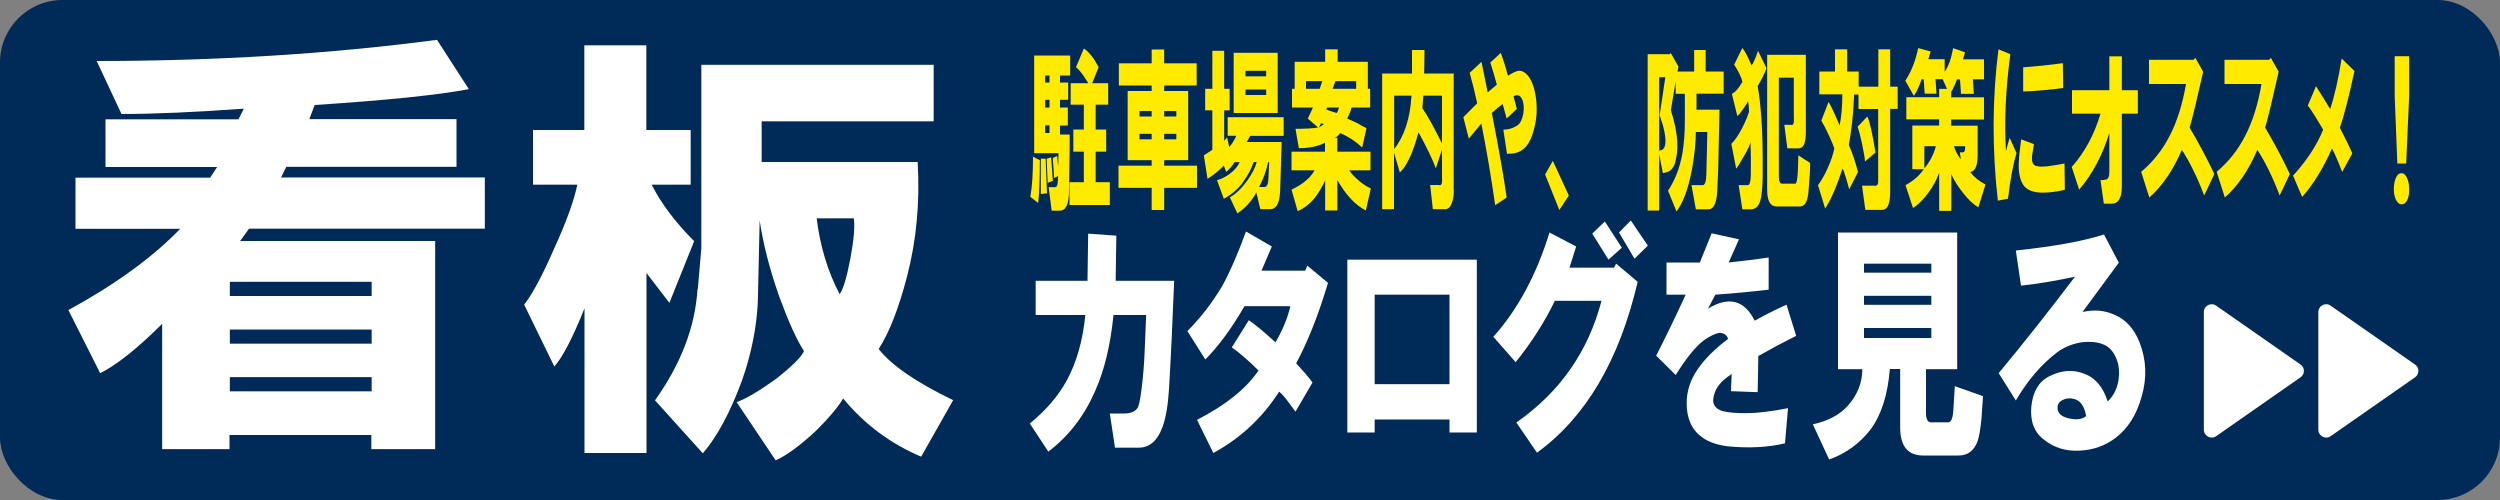 <?xml version="1.0" encoding="UTF-8"?>
<svg id="_レイヤー_2" data-name="レイヤー 2" xmlns="http://www.w3.org/2000/svg" viewBox="0 0 150 30">
  <rect x="0" y="0" width="150" height="30" fill="#808080" stroke="none"/>
  <defs>
    <style>
      .cls-1 {
        fill: #fff;
      }

      .cls-1, .cls-2, .cls-3 {
        stroke-width: 0px;
      }

      .cls-2 {
        fill: #ffea00;
      }

      .cls-3 {
        fill: #002a57;
      }
    </style>
  </defs>
  <g id="_文字" data-name="文字">
    <rect class="cls-3" width="150" height="30" rx="3.75" ry="3.75"/>
    <g>
      <path class="cls-1" d="M61.79,25.41c.98-.8,1.72-1.67,2.22-2.59.59-1.09.96-2.39,1.11-3.92h-2.98v-2.05h3.11l.04-2.83,1.69.12-.04,2.71h3.51c-.09,2.29-.19,4.46-.31,6.51-.06.96-.19,1.73-.4,2.29-.3.8-.77,1.21-1.42,1.21h-1.42l-.31-2.05h.84c.38,0,.65-.1.8-.3.09-.08.18-.48.27-1.21.09-.72.15-1.47.18-2.23l.09-2.17h-1.96c-.18,1.81-.55,3.34-1.11,4.58-.65,1.49-1.58,2.69-2.8,3.62l-1.11-1.69Z"/>
      <path class="cls-1" d="M71.25,19.86c.83-.84,1.52-1.75,2.09-2.71.44-.8.92-1.89,1.42-3.26l1.55.9c-.12.28-.33.76-.62,1.45h2.62l.13-.3,1.24,1.03c-.56,1.89-1.2,3.5-1.91,4.83.41.44.74.82.98,1.15l-1.02,1.75c-.18-.24-.34-.46-.49-.66-.18-.24-.34-.42-.49-.54-1.01,1.57-2.32,2.79-3.95,3.68l-.98-1.99c1.72-.88,2.95-1.87,3.69-2.96-.56-.56-1.1-1.03-1.6-1.39l1.02-1.63c.35.24.89.68,1.6,1.33.44-.76.74-1.49.89-2.17h-2.75c-.77,1.33-1.55,2.39-2.35,3.2l-1.07-1.69Z"/>
      <path class="cls-1" d="M80.84,25.95v-10.37h7.77v10.37h-1.64v-.78h-4.49v.78h-1.64ZM82.48,23.05h4.49v-5.37h-4.49v5.37Z"/>
      <path class="cls-1" d="M89.59,20.22c1.48-1.65,2.6-3.74,3.38-6.27l1.6.84-.4,1.27h2.67l.13-.24,1.29,1.09c-1.1,4.71-3.11,8.12-6.04,10.25l-1.24-1.81c2.6-1.81,4.31-4.24,5.11-7.3h-2.8c-.62,1.29-1.41,2.51-2.35,3.68l-1.33-1.51ZM95.54,14.01l.75-.72,1.02,1.57-.8.72-.98-1.57ZM97.14,13.95l.71-.72,1.02,1.51-.8.78-.93-1.57Z"/>
      <path class="cls-1" d="M99.36,21.36c.62-1.21,1.21-2.43,1.78-3.68h-1.15v-1.93h2l.71-1.75,1.64.36-.62,1.39c.77-.08,1.57-.18,2.4-.3v1.93c-1.01.12-2.07.22-3.2.3l-.44.84c1.24-.76,2.18-.52,2.8.72.65-.36,1.29-.68,1.91-.96l.58,1.87c-.8.4-1.55.8-2.27,1.21l-.04,2.17-1.6-.06.04-1.03c-.36.24-.59.44-.71.6-.24.28-.37.6-.4.97,0,.32.19.54.58.66.33.08.78.12,1.38.12.68,0,1.52-.1,2.53-.3l-.18,2.11c-1.01.24-2.15.3-3.42.18-.65-.08-1.17-.26-1.55-.54-.62-.44-.93-1.12-.93-2.05,0-.72.22-1.41.67-2.05.41-.6,1.02-1.21,1.82-1.81-.09-.24-.27-.36-.53-.36-.24.04-.53.18-.89.42-.5.36-1.08,1.07-1.73,2.11l-1.16-1.15Z"/>
      <path class="cls-1" d="M111.75,22.15h-1.47v-8.2h7.15v8.2h-1.87v2.65c0,.4.13.58.4.54h.93c.18,0,.28-.24.31-.72l.09-1.45,1.69.6c-.03.4-.06.84-.09,1.33-.06.6-.13,1.05-.22,1.33-.21.6-.59.9-1.15.9h-2.13c-.92,0-1.38-.56-1.38-1.69v-3.5h-.62c-.12,1.53-.5,2.73-1.15,3.62-.65.84-1.48,1.45-2.49,1.81l-.98-2.11c.92-.2,1.63-.58,2.13-1.15.56-.64.84-1.37.84-2.17ZM111.84,16.36h4.04v-.54h-4.04v.54ZM111.84,18.29h4.04v-.54h-4.04v.54ZM111.84,20.28h4.04v-.6h-4.04v.6Z"/>
      <path class="cls-1" d="M119.92,22.39c1.57-1.89,3.09-3.82,4.58-5.79-1.1.24-2.18.42-3.24.54l-.31-2.11c2.28-.24,4.04-.56,5.29-.96l.89,1.69c-.86,1.17-1.58,2.15-2.18,2.96.71-.16,1.36-.1,1.95.18.65.28,1.14.82,1.47,1.63.41,1.05.46,2.13.13,3.26-.3,1.09-.82,1.91-1.55,2.47-.62.48-1.35.74-2.18.78-.83.04-1.54-.18-2.13-.66-.59-.44-.84-1.11-.76-1.99.09-.88.44-1.49,1.07-1.81.71-.36,1.39-.42,2.04-.18.71.24,1.2.81,1.47,1.69.38-.36.61-.84.67-1.45.06-.6-.07-1.12-.4-1.57-.33-.44-.92-.62-1.78-.54-.56.08-1.07.28-1.51.6-.95.72-1.78,1.69-2.49,2.9l-1.02-1.63ZM125.17,24.98c-.09-.56-.31-.9-.67-1.03-.27-.08-.52-.06-.76.06s-.33.32-.27.6c.06.24.27.4.62.48.47.12.83.08,1.07-.12Z"/>
    </g>
    <g>
      <path class="cls-1" d="M4.11,18.6c2.84-1.55,5.07-3.18,6.7-4.87h-6.28v-3.07h8.08l.42-.64h-6.7v-2.86h7.98l.32-.64c-2.91.21-5.36.32-7.34.32l-1.49-3.18c7.16,0,13.97-.42,20.42-1.27l1.91,2.96c-1.84.35-4.93.67-9.25.95l-.32.85h8.83v2.86h-10.21l-.32.64h12.23v3.07h-14.15l-.53.74h11.7v12.49h-3.83v-.85h-8.51v.85h-4.04v-7.52c-1.49,1.48-2.73,2.47-3.72,2.96l-1.92-3.81ZM13.79,17.76h8.51v-.85h-8.51v.85ZM13.79,20.62h8.51v-.85h-8.51v.85ZM13.79,23.48h8.51v-.85h-8.51v.85Z"/>
      <path class="cls-1" d="M40.17,18.18l-1.38-1.8v10.8h-3.72v-8.68c-.71,1.77-1.31,2.93-1.81,3.49l-1.81-3.71c.5-.64,1.1-1.76,1.81-3.39.71-1.55,1.17-2.82,1.38-3.81h-2.66v-3.28h3.08V2.72h3.72v5.08h2.66v3.28h-2.34c.57,1.13,1.42,2.26,2.55,3.39l-1.49,3.71ZM41.87,17.33l.21-2.44V3.89h13.94v3.39h-10.32v2.44h9.36c.14,2.4-.07,4.7-.64,6.88-.5,1.91-1.06,3.35-1.7,4.34.78.99,2.27,2.01,4.47,3.07l-1.92,3.39c-1.84-.78-3.4-1.94-4.68-3.49-.29.49-.82,1.13-1.6,1.91-.99.92-1.81,1.52-2.45,1.8l-2.34-3.49c.57-.21,1.35-.67,2.34-1.38.99-.78,1.56-1.34,1.7-1.69-.43-.64-.92-1.73-1.49-3.28-.57-1.62-.96-3.14-1.17-4.55l-.11,4.87c-.07,1.55-.39,3.14-.96,4.76-.71,1.91-1.49,3.35-2.34,4.34l-2.87-3.18c1.56-2.19,2.41-4.41,2.55-6.67ZM51.23,13.1h-2.23c.21,1.69.67,3.21,1.38,4.55.21-.28.42-.99.64-2.12.21-1.13.28-1.94.21-2.44Z"/>
    </g>
    <g>
      <path class="cls-2" d="M62.29,12.18l-.47-.37c.11-.61.16-1.41.16-2.41l.41.21c0,1.08-.03,1.94-.1,2.57ZM64.18,8.07v.79l-.04,2.66c-.01.75-.2,1.12-.55,1.12h-.49l-.18-1.41h.39c.07,0,.11-.06.14-.17.01-.06.03-.22.04-.5l-.24.12-.08-1.2.26-.12.06.66.02-.83h-1.46V3.33h2.16v1.2h-.61v.42h.49v1.04h-.49v.46h.47v1.08h-.47v.54h.59ZM62.45,11.64v-2.12h.29l.08,2.08-.37.04ZM62.71,4.95h.26v-.42h-.26v.42ZM62.71,6.45h.26v-.46h-.26v.46ZM62.71,7.98h.26v-.46h-.26v.46ZM62.81,9.52l.26-.08.1,1.41-.31.12-.06-1.45ZM64.18,10.93h.85v-1.83h-.63v-1.33h.63v-1.49h-.79v-1.29h1.06c-.07-.11-.18-.28-.33-.5-.16-.22-.3-.37-.41-.46l.47-1.12c.3.19.6.57.89,1.12l-.39.96h.96v1.29h-.75v1.49h.63v1.33h-.63v1.83h.85v1.37h-2.42v-1.37Z"/>
      <path class="cls-2" d="M69.1,11.27h-1.99v-1.33h1.99v-.33h-1.44v-4.15h1.44v-.33h-1.97v-1.33h1.97v-.83h.75v.83h1.95v1.33h-1.95v.33h1.44v4.15h-1.44v.33h1.97v1.33h-1.97v1.33h-.75v-1.33ZM68.37,6.99h.73v-.33h-.73v.33ZM68.37,8.36h.73v-.33h-.73v.33ZM69.85,6.99h.73v-.33h-.73v.33ZM69.85,8.36h.73v-.33h-.73v.33Z"/>
      <path class="cls-2" d="M73.67,7.03h3.35v1.12h-2.01l-.2.37h2.09l-.08,2.57c-.01.55-.05.9-.12,1.04-.09.28-.26.42-.49.42h-.59l-.24-1c-.29.53-.66.94-1.14,1.25l-.45-.96c.35-.19.7-.53,1.04-1,.3-.42.49-.79.57-1.12h-.18c-.11.36-.33.78-.67,1.25-.26.36-.63.68-1.12.96l-.41-1.12c.24-.06.49-.18.75-.37.3-.22.5-.46.61-.71h-.31c-.04.08-.12.19-.24.33-.12.14-.21.22-.26.25l-.14-.37c-.3.3-.62.57-.98.79l-.22-1.41.51-.33v-2.37h-.43v-1.29h.43v-2.28h.71v2.28h.33v1.29h-.33v1.83l.18-.21.12.58s.11-.11.2-.25c.12-.19.2-.33.22-.42h-.51v-1.12ZM74.02,6.78v-3.61h2.64v3.61h-2.64ZM74.73,4.58h1.24v-.33h-1.24v.33ZM74.73,5.7h1.24v-.33h-1.24v.33ZM75.54,11.22h.33c.15,0,.23-.19.24-.58l.04-.91h-.06c-.12.55-.31,1.05-.55,1.5Z"/>
      <path class="cls-2" d="M78.47,7.11l.31-.66h-1.26v-1.12h.16v-1.62h1.83v-.75h.75v.75h1.81v1.62h.14v1.12h-1.12c-.04.19-.13.42-.26.66.18.08.39.18.63.29.18.11.35.21.53.29l-.26,1.16c-.38-.36-.82-.65-1.32-.87-.09.14-.2.24-.33.29h.16v.83h1.99v1.12h-1.28c.15.22.36.44.63.66.27.22.5.36.67.42l-.3,1.33c-.64-.33-1.21-.94-1.71-1.83v1.83h-.73v-1.79c-.22.44-.43.79-.63,1.04-.3.36-.64.62-1.02.79l-.37-1.29c.69-.33,1.15-.72,1.38-1.16h-1.38v-1.12h2.01v-.54c-.41.22-.93.33-1.57.33l-.2-1.16c.61,0,1.06-.03,1.36-.08l-.63-.54ZM78.37,5.33h.81l.16-.46h-.98v.46ZM79.14,7.65l.3-.21-.18-.04-.12.25ZM79.57,6.57c.22.08.43.15.63.21.05-.06.1-.17.14-.33h-.71l-.06.12ZM79.95,5.33h1.42v-.46h-1.24l-.18.46Z"/>
      <path class="cls-2" d="M87.23,11.43c0,.3-.04.55-.12.75-.09.25-.22.37-.39.37h-.75l-.16-1.45h.51c.16.06.23-.08.2-.42v-1.7l-.37,1.12c-.2-.55-.55-1.27-1.04-2.16-.33,1.22-.7,2.02-1.12,2.41l-.35-1.2v3.4h-.71V4.41h1.79v-1.41h.75l-.02,1.41h1.77v7.02ZM84.69,5.74h-1.04v3.2c.61-.77.96-1.84,1.04-3.2ZM85.34,6.49c.31.44.7,1.15,1.18,2.12v-2.87h-1.12l-.06.75Z"/>
      <path class="cls-2" d="M87.8,7.03c.27-.28.55-.55.83-.83-.12-.58-.27-1.19-.45-1.83l.71-.66c.19.91.31,1.52.37,1.83l.55-.46c-.12-.44-.25-.89-.39-1.33l.63-.58c.16.44.3.9.43,1.37.27-.17.47-.26.61-.29.2-.03.4.07.59.29.26.33.42.82.49,1.45.07.64.02,1.23-.14,1.79-.15.58-.37.98-.67,1.2-.22.17-.53.25-.94.25l-.22-1.45c.3,0,.58-.08.83-.25.18-.11.3-.35.37-.71.05-.36.03-.65-.08-.87-.12-.25-.29-.3-.51-.17l.2.75-.61.58-.24-.87c-.19.14-.41.32-.65.54.42,2.16.72,3.85.89,5.07l-.69.46c-.23-1.63-.51-3.27-.83-4.9l-.75.91-.33-1.29Z"/>
      <path class="cls-2" d="M92.7,10.48l.47-.83.96,2.08-.57.87-.85-2.12Z"/>
      <path class="cls-2" d="M100.65,4.29h1v-1.29h.69v1.29h1.08v1.33h-1.63v.96h1.38l-.08,3.65-.06,1.29c-.04.69-.22,1.04-.53,1.04h-.75l-.26-1.45h.67c.13,0,.21-.21.22-.62l.06-2.57h-.69c0,.64-.08,1.4-.24,2.28-.22,1.14-.52,1.96-.92,2.49l-.51-1.25c.43-.64.72-1.4.87-2.28.09-.55.14-1.18.14-1.87v-1.66h-.55v-.75l-.29,1.74c.23.69.36,1.34.39,1.95.01.33-.01.65-.08.95-.05.28-.12.46-.2.54-.08.17-.28.28-.59.33l-.22-1.16v3.4h-.69V3.25h1.34l.04-.08.47.83-.06.29ZM99.58,6.91l.34-2.28h-.37v4.4c.22,0,.34-.14.37-.42.04-.36-.07-.93-.34-1.7Z"/>
      <path class="cls-2" d="M104.94,6.74c0-.28-.02-.5-.06-.66-.05.11-.15.26-.29.46-.15.22-.26.36-.35.42l-.33-1.33c.19-.08.4-.32.63-.71-.05-.28-.22-.62-.49-1.04l.49-1c.15.17.33.51.55,1.04.09-.08.22-.37.39-.87l.51,1.04c-.08.25-.26.61-.53,1.08.08.42.16,1.05.22,1.91.07.86.09,2.03.08,3.53-.01.72-.07,1.22-.16,1.49-.11.3-.29.46-.55.46h-.51l-.22-1.45h.55c.11,0,.17-.21.18-.62.01-.8,0-1.45-.02-1.95-.03.14-.15.4-.37.79-.22.39-.38.65-.49.79l-.29-1.49c.2-.19.41-.5.63-.91.2-.39.34-.71.41-.96ZM107.24,8.9l-.18-1.41h.39c.15.06.21-.1.18-.46v-2.37h-.9v5.94c0,.28.07.42.2.42h.79c.05,0,.09-.12.12-.37.03-.22.05-.66.06-1.33l.71.46c0,.36-.03.93-.1,1.7-.05.61-.22.91-.51.91h-1.4c-.38,0-.57-.33-.57-1V3.29h2.32v4.65c0,.64-.14.96-.43.96h-.69Z"/>
      <path class="cls-2" d="M110.54,5.66h-1.38v-1.37h.94v-1.33h.73v1.33h.69v.91h1.18v-2.24h.71v2.24h.45v1.33h-.45v4.98c0,.72-.16,1.08-.47,1.08h-1.02l-.2-1.45h.77c.15.03.22-.1.2-.37v-4.23h-1.18v-.87h-.26c-.03.61-.07,1.16-.12,1.66-.07.58-.14,1.04-.2,1.37.22.5.4,1.04.55,1.62l-.53,1.04c-.04-.17-.11-.4-.2-.71-.08-.28-.15-.46-.2-.54-.15.47-.31.91-.49,1.33-.15.36-.33.72-.55,1.08l-.43-1.41c.22-.3.41-.64.57-1,.19-.42.33-.82.41-1.2-.04-.14-.14-.37-.29-.71-.19-.42-.35-.73-.49-.96l.43-1.12c.11.14.33.61.67,1.41.11-.58.16-1.2.16-1.87ZM111.45,7.61l.59-.62c.14.28.3,1,.49,2.16l-.63.54c-.01-.22-.08-.58-.18-1.08-.11-.5-.2-.83-.26-1Z"/>
      <path class="cls-2" d="M115.07,2.88l.77.21-.14.46h.98v.75c.22-.3.39-.77.51-1.41l.71.25-.12.42h1.26v1.2h-.67l.06.87h-.77l-.06-.87h-.18c-.12.33-.24.58-.35.75v.33h1.97v1.33h-1.97v.37h1.59v1.74c0,.66-.15,1.01-.45,1.04.23.3.54.55.92.75l-.43,1.37c-.29-.17-.58-.44-.89-.83-.31-.39-.56-.77-.73-1.16v2.2h-.73v-2.28c-.15.42-.37.82-.65,1.2-.31.42-.62.72-.92.91l-.45-1.37c.46-.25.83-.57,1.1-.96h-.69v-2.62h1.61v-.37h-1.97v-1.33h1.97v-.5h.47l-.26-.58h-.43l.06.87h-.71l-.06-.87h-.12c-.15.44-.31.78-.47,1l-.51-.91c.35-.53.61-1.18.77-1.95ZM116.15,8.77h-.69v1.33c.33-.39.56-.83.69-1.33ZM117.65,9.56l-.06-.42h.18c.09,0,.14-.1.14-.29v-.08h-.67c.07.25.2.51.41.79Z"/>
      <path class="cls-2" d="M119.91,2.96l.71.29c-.29,2.19-.37,4.12-.26,5.81.07-.28.14-.54.22-.79l.41.91c-.2.66-.37,1.58-.51,2.74l-.61.12c-.35-3.1-.34-6.13.04-9.09ZM121.27,8.36l.77.29c-.03.17-.06.36-.1.58-.04.28-.03.47.04.58.08.17.37.22.85.17.42-.06.77-.11,1.04-.17l.02,1.58c-.49.11-.93.17-1.32.17-.62,0-1.03-.18-1.22-.54-.18-.33-.25-.76-.22-1.29.01-.33.06-.79.14-1.37ZM121.39,5.49v-1.45c.79-.06,1.58-.14,2.38-.25l.02,1.49c-.8.11-1.6.18-2.4.21Z"/>
      <path class="cls-2" d="M124.3,10.02c.77-.86,1.35-1.92,1.73-3.2h-1.71v-1.41h2.24v-2.03h.75v2.03h.96v1.41h-.96v4.36c0,.69-.2,1.04-.61,1.04h-.47l-.2-1.41c.14,0,.24-.01.33-.04.14-.03.2-.18.2-.46v-2.33c-.41,1.33-1.01,2.46-1.81,3.4l-.45-1.37Z"/>
      <path class="cls-2" d="M128.47,10.31c.72-.61,1.29-1.33,1.71-2.16.45-.86.77-1.9.98-3.11h-2.22v-1.45h2.68l.1-.12.47.83c-.37,1.66-.64,2.78-.81,3.36.53.89,1.02,1.81,1.48,2.78l-.61,1.29c-.42-1.11-.87-2.02-1.34-2.74-.52,1.22-1.17,2.17-1.95,2.86l-.49-1.54Z"/>
      <path class="cls-2" d="M133,10.31c.72-.61,1.29-1.33,1.71-2.16.45-.86.77-1.9.98-3.11h-2.22v-1.45h2.68l.1-.12.47.83c-.37,1.66-.64,2.78-.81,3.36.53.89,1.02,1.81,1.48,2.78l-.61,1.29c-.42-1.11-.87-2.02-1.34-2.74-.52,1.22-1.17,2.17-1.95,2.86l-.49-1.54Z"/>
      <path class="cls-2" d="M137.6,10.52c.83-.91,1.42-1.83,1.79-2.74-.34-.58-.64-1.07-.92-1.45l.49-1.16c.3.47.58.93.85,1.37.26-.77.49-1.79.69-3.03l.77.75c-.35,1.61-.64,2.74-.88,3.4.24.47.5.98.75,1.54l-.61,1.12c-.24-.64-.45-1.11-.61-1.41-.51,1.16-1.11,2.13-1.79,2.91l-.55-1.29Z"/>
      <path class="cls-2" d="M144.1,12.26c-.15,0-.27-.11-.37-.33-.07-.17-.1-.36-.1-.58s.03-.43.1-.62c.08-.22.19-.33.33-.33.14-.03.25.06.35.25.09.19.14.42.14.66.01.25-.02.47-.1.66-.08.19-.2.29-.35.29ZM143.68,5.74v-2.37h.87v2.37l-.18,4.07h-.53l-.16-4.07Z"/>
    </g>
    <path class="cls-1" d="M144.9,21.87l-5.06-3.53c-.31-.22-.74,0-.74.39v7.05c0,.38.43.61.74.39l5.06-3.53c.27-.19.27-.59,0-.77Z"/>
    <path class="cls-1" d="M138.03,21.87l-5.06-3.53c-.31-.22-.74,0-.74.39v7.05c0,.38.43.61.74.39l5.06-3.53c.27-.19.27-.59,0-.77Z"/>
  </g>
</svg>